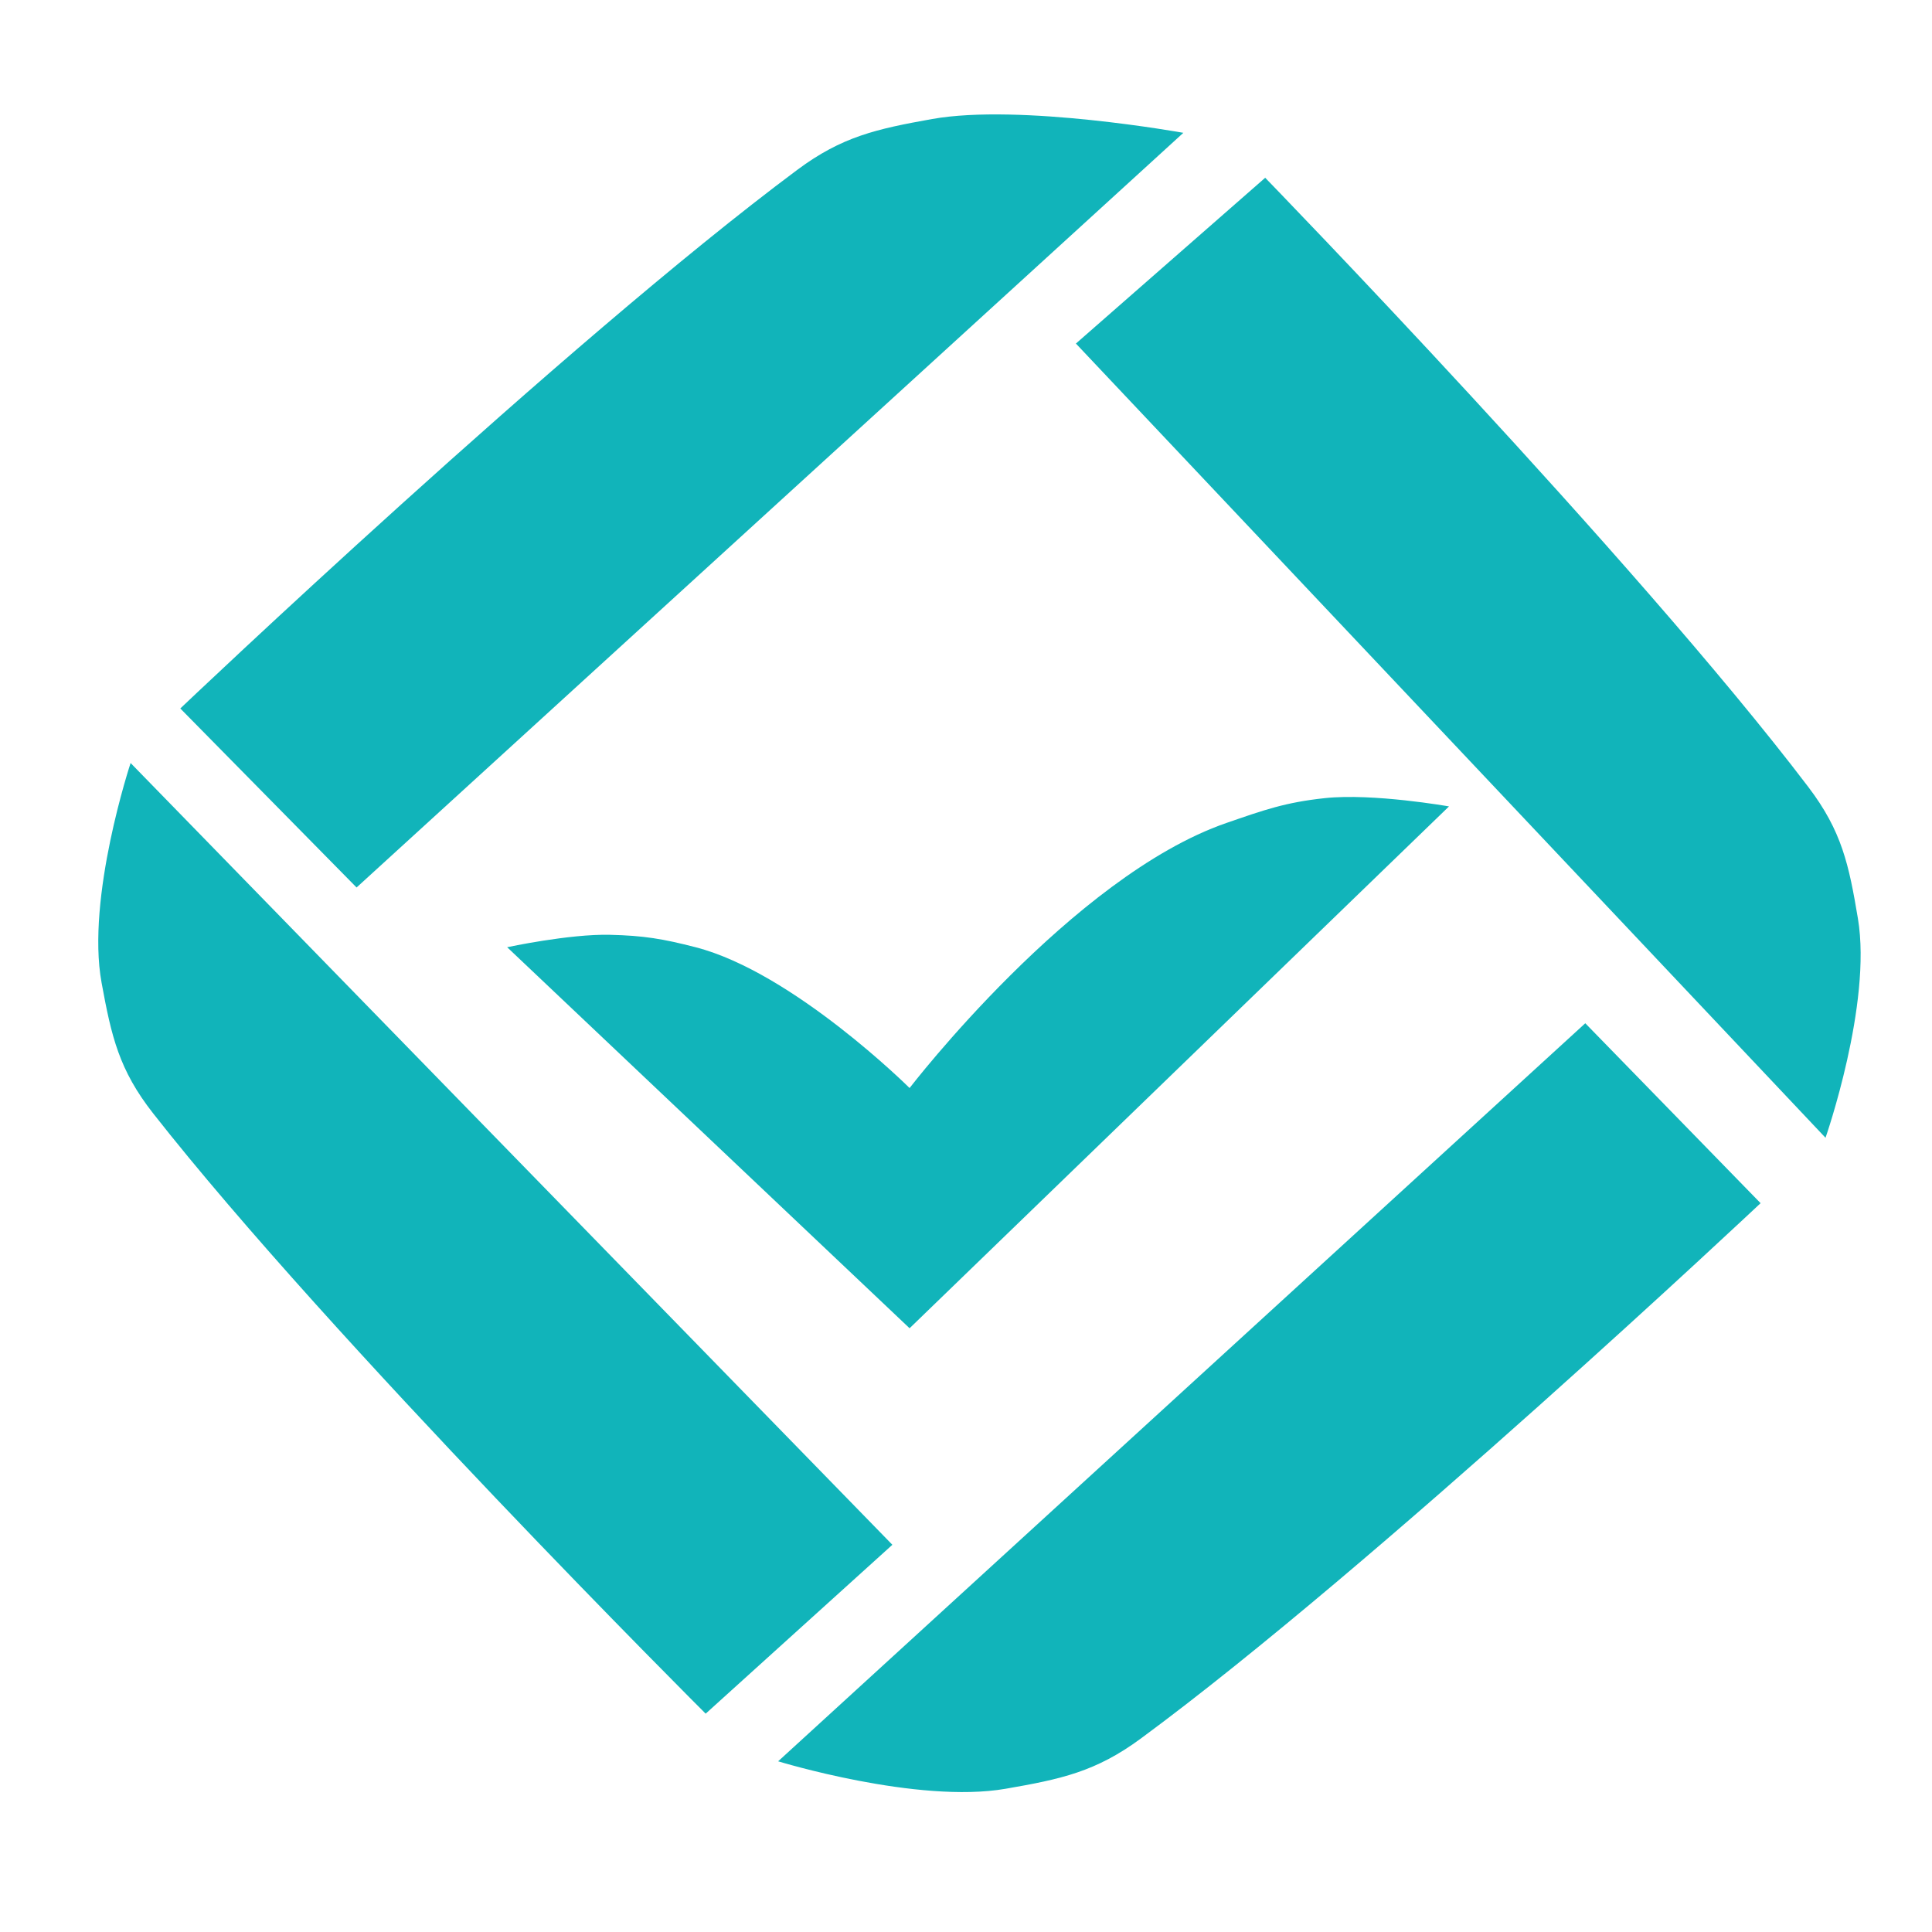 <svg width="80" height="80" viewBox="0 0 80 80" fill="none" xmlns="http://www.w3.org/2000/svg">
<path d="M72.902 49.821L65.643 42.371L32.221 72.932C32.221 72.932 37.992 74.702 41.64 74.069C43.944 73.669 45.373 73.363 47.235 71.992C56.912 64.864 72.902 49.821 72.902 49.821Z" fill="#11B4BA"/>
<path d="M52.389 7.361L44.551 14.226L75.591 47.113C75.591 47.113 77.524 41.574 76.933 38.037C76.559 35.804 76.268 34.417 74.882 32.592C67.675 23.104 52.389 7.361 52.389 7.361Z" fill="#11B4BA"/>
<path d="M7.466 29.336L14.765 36.749L49 5.5C49 5.5 42.239 4.277 38.594 4.929C36.292 5.341 34.864 5.654 33.011 7.035C23.373 14.212 7.466 29.336 7.466 29.336Z" fill="#11B4BA"/>
<path d="M29.22 70.959L36.951 63.966L5.408 31.595C5.408 31.595 3.56 37.165 4.206 40.691C4.614 42.918 4.927 44.3 6.341 46.102C13.692 55.47 29.22 70.959 29.22 70.959Z" fill="#11B4BA"/>
<path d="M60 33.392L37.664 55L21 39.222C21 39.222 23.581 38.668 25.255 38.708C26.654 38.741 27.447 38.874 28.8 39.222C32.845 40.263 37.664 45.053 37.664 45.053C37.664 45.053 44.404 36.282 50.782 34.078C52.331 33.542 53.223 33.223 54.859 33.049C56.859 32.836 60 33.392 60 33.392Z" fill="#11B4BA"/>
</svg>
